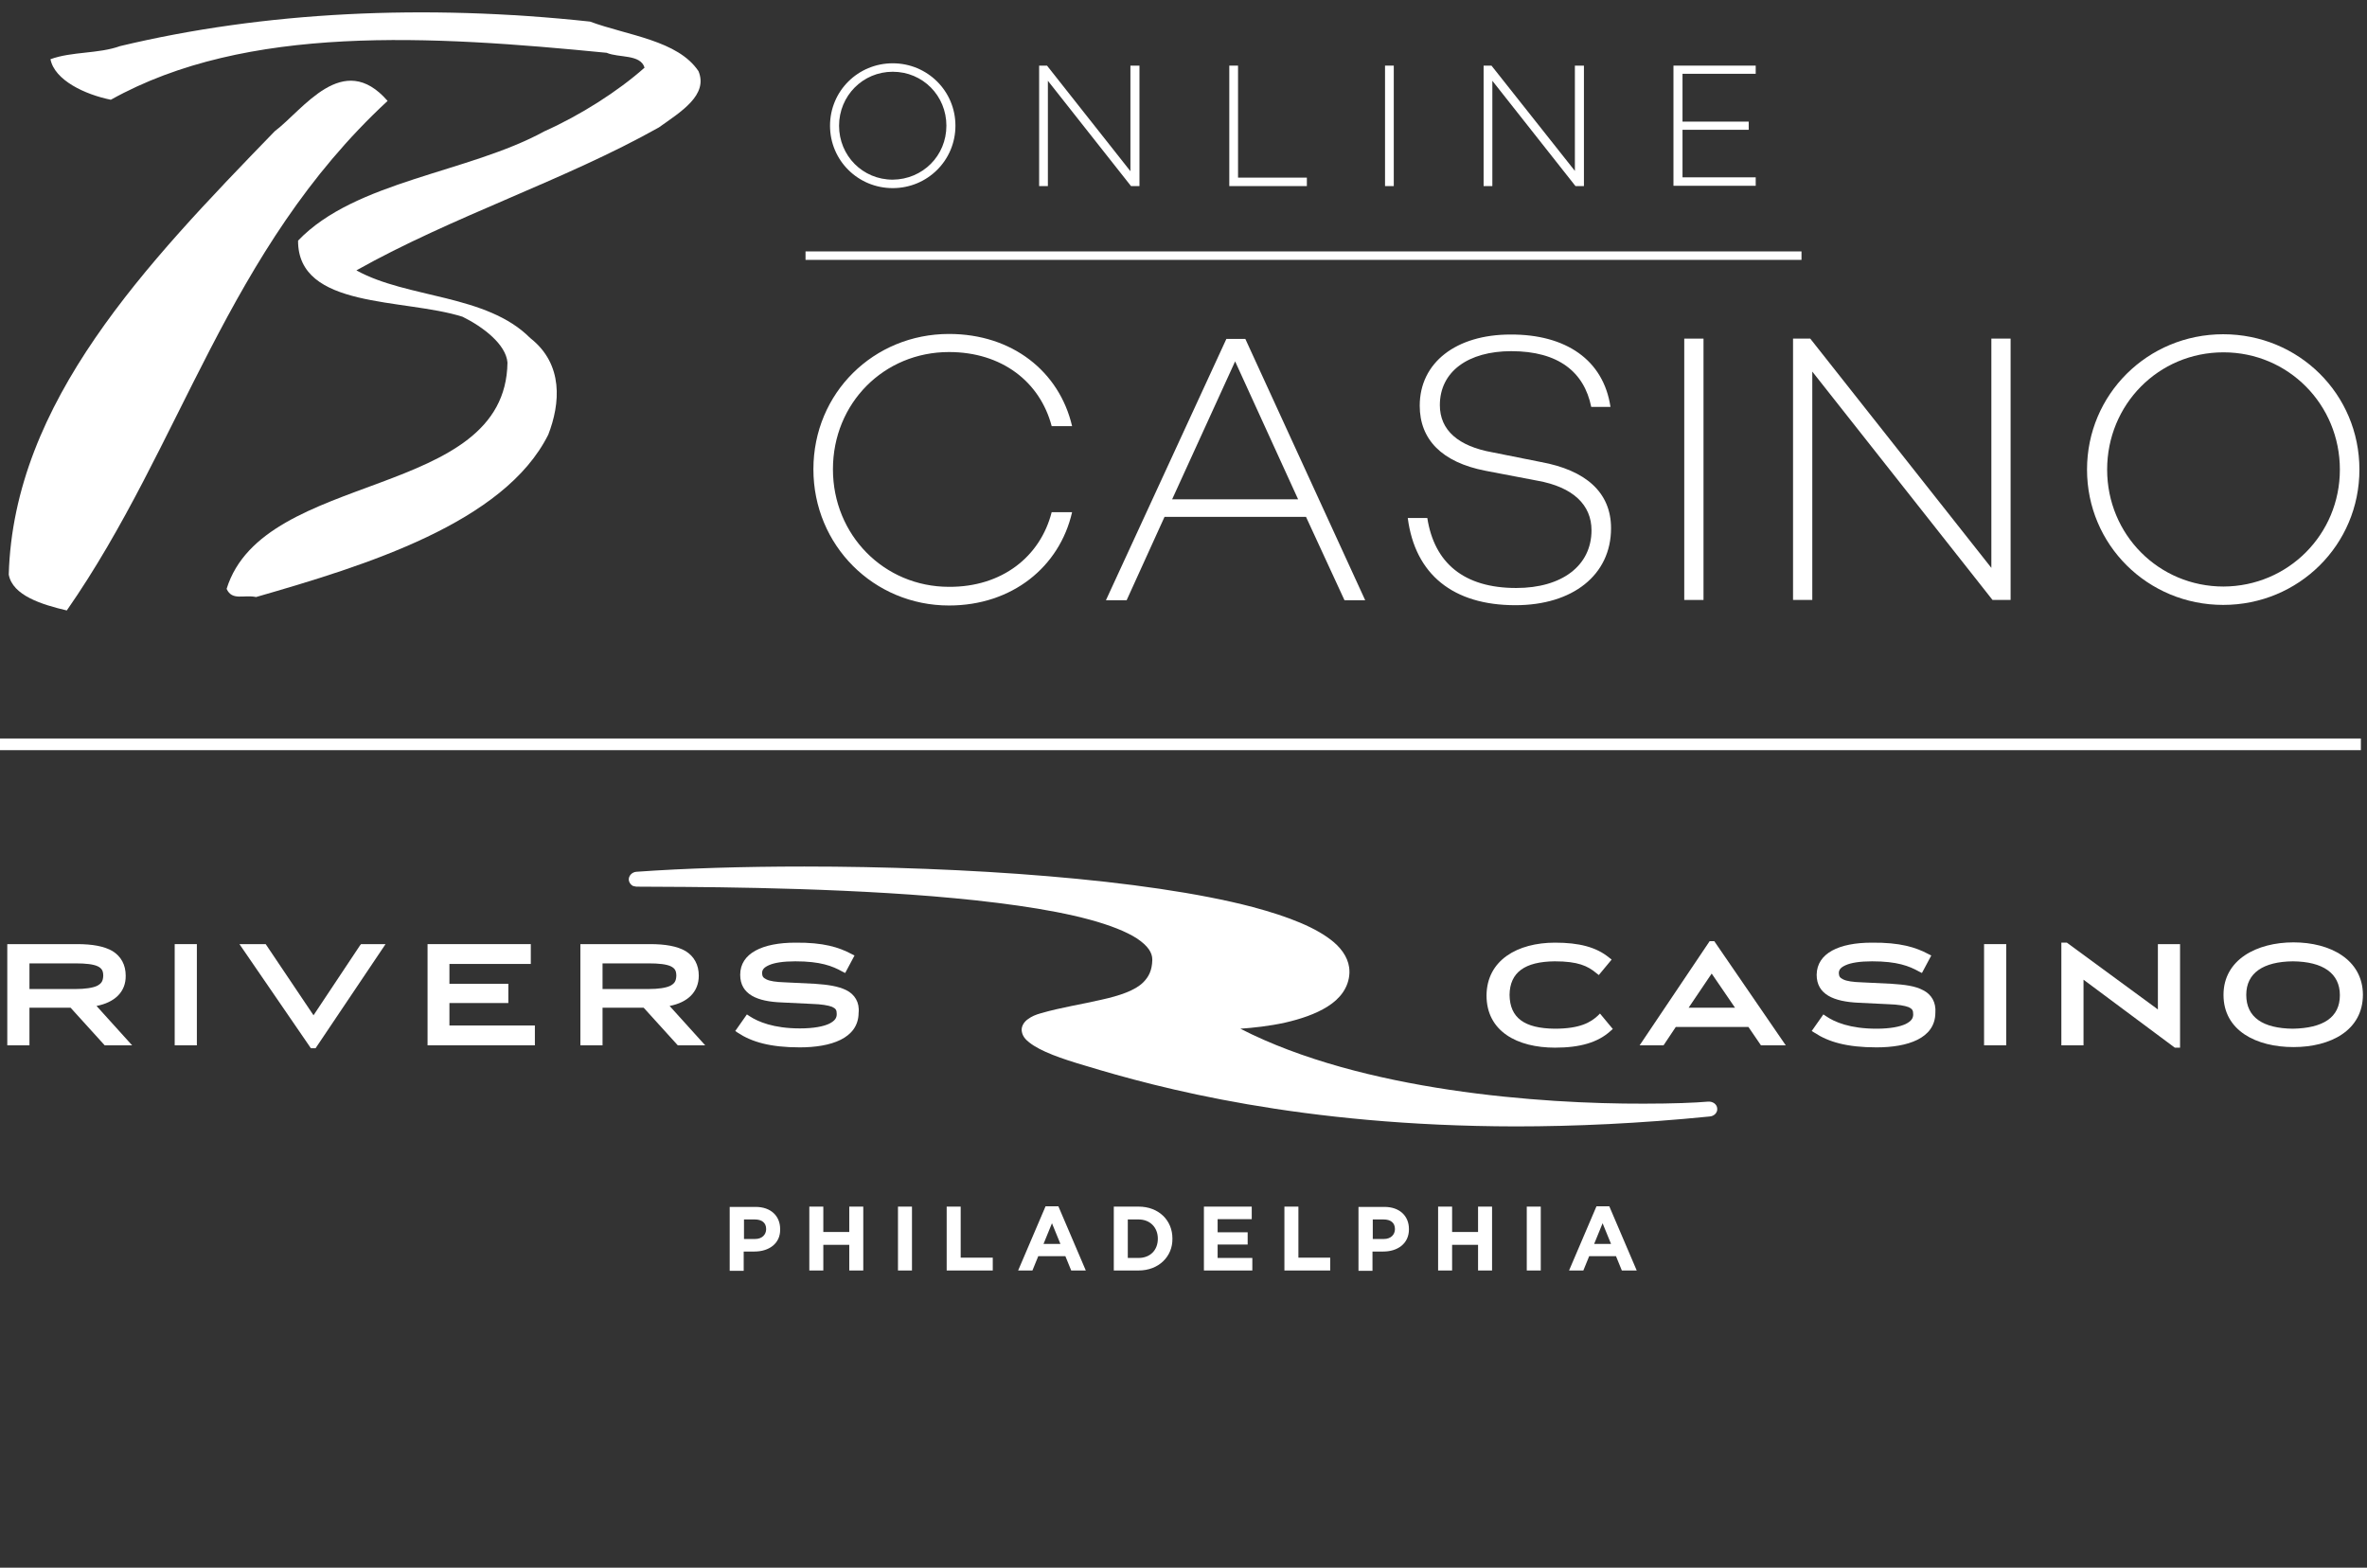 <?xml version="1.0" encoding="utf-8"?>
<!-- Generator: Adobe Illustrator 24.0.1, SVG Export Plug-In . SVG Version: 6.00 Build 0)  -->
<svg version="1.1" id="Layer_1" xmlns="http://www.w3.org/2000/svg" xmlns:xlink="http://www.w3.org/1999/xlink" x="0px" y="0px"
	 viewBox="0 0 811.6 537.5" style="enable-background:new 0 0 811.6 537.5;" xml:space="preserve">
<rect x="0" y="0" width="811.6" height="537.5" fill="#333333" stroke="none"/>
<style type="text/css">
	.st0{fill:#FFFFFF;stroke:#FFFFFF;stroke-width:4;stroke-miterlimit:10;}
	.st1{fill:#FFFFFF;}
</style>
<title>Asset 1</title>
<g id="Layer_2_1_">
	<g id="Layer_1-2">
		<line class="st0" x1="0" y1="255.2" x2="809.5" y2="255.2"/>
	</g>
</g>
<path class="st1" d="M372.2,365.4c-8.2-2.4-15.4-4.9-19.3-8c-1.3-1-2.5-2.3-2.6-4.3c0-1.5,1-2.9,2.2-3.7c1.2-0.9,2.6-1.5,4.4-2
	c6.9-2,14.2-3.1,20.6-4.6c6.4-1.4,11.7-3.2,14.5-6c1.9-1.9,3-4.1,3.1-7.6V329c0-2.4-1.5-4.7-5.2-7.2c-3.7-2.4-9.3-4.6-16.3-6.5
	c-14-3.8-33.4-6.3-53.8-8c-40.7-3.3-85.4-3.2-101.4-3.3h-0.1v0c-0.3,0-0.7-0.1-1-0.2c0,0,0,0-0.1,0c0,0,0,0,0,0c0,0,0,0,0,0
	c0,0,0,0,0,0c0,0,0,0,0,0c0,0,0,0,0,0c0,0,0,0,0,0c0,0,0,0,0,0c0,0,0,0,0,0c0,0,0,0,0,0c0,0,0,0,0,0c0,0,0,0-0.1,0c0,0,0,0,0,0
	c-0.8-0.4-1.4-1.2-1.5-2.1c-0.1-1.4,1.1-2.7,2.6-2.8c16.7-1.2,36.6-1.8,57.6-1.8c54.5,0,116.9,4.2,153.8,13.9
	c12.3,3.3,21.9,7.1,27.7,12c3.3,2.8,5.4,6.3,5.4,10.1c0,0.1,0,0.3,0,0.5c-0.2,5-3.3,8.9-7.5,11.5c-4.1,2.6-9.3,4.3-14.5,5.5
	c-5.4,1.2-11,1.8-15.4,2.1c41.9,21.5,103.4,25.8,138.3,25.7c9.9,0,17.6-0.3,22.1-0.7c1.6-0.1,3,0.9,3.1,2.3c0.2,1.4-1,2.7-2.6,2.8
	c-24.1,2.4-46.3,3.4-66.5,3.4C446.1,386.1,397.2,373,372.2,365.4"/>
<path class="st1" d="M10.1,330.3h15.7c3.7,0,6.2,0.3,7.7,1c1.4,0.7,1.9,1.5,1.9,3.3c-0.1,1.8-0.6,2.6-2.1,3.4
	c-1.5,0.7-4.1,1.1-7.5,1.1H10.1V330.3z M43.1,334.5c0-3.7-1.6-6.6-4.5-8.4c-2.9-1.7-7-2.4-12.2-2.4H2.5v34.7h7.6l0-12.9h14.1
	l11.7,12.9h0.5h8.9l-12.2-13.5C39.3,343.7,43.2,340.1,43.1,334.5"/>
<polygon class="st1" points="59.9,324.8 59.9,358.4 67.5,358.4 67.5,323.7 59.9,323.7 "/>
<polygon class="st1" points="123.4,324.2 107.5,348.1 91.1,323.7 82.1,323.7 106.6,359.4 107.6,359.4 108.2,359.4 132.2,323.7 
	123.8,323.7 "/>
<polygon class="st1" points="154.1,343.9 174.3,343.9 174.3,337.3 173.2,337.3 154.1,337.3 154.1,330.5 182,330.5 182,323.7 
	146.6,323.7 146.6,358.4 183.4,358.4 183.4,351.6 154.1,351.6 "/>
<path class="st1" d="M206.6,330.3h15.7c3.7,0,6.2,0.3,7.7,1c1.4,0.7,1.9,1.5,1.9,3.3c-0.1,1.8-0.6,2.6-2.1,3.4
	c-1.5,0.7-4,1.1-7.5,1.1h-15.7V330.3z M239.6,334.5c0-3.7-1.6-6.6-4.5-8.4c-2.9-1.7-7-2.4-12.2-2.4H199v34.7h7.6v-12.9h14.1
	l11.7,12.9h0.5h8.9l-12.2-13.5C235.8,343.7,239.6,340.1,239.6,334.5"/>
<path class="st1" d="M290.2,339.5c-2.8-1.4-6.4-1.9-10.8-2.2l-10.3-0.5c-3-0.1-5.1-0.4-6.3-1c-1.2-0.6-1.4-1-1.5-2.1
	c0-1.2,0.6-2,2.4-2.8c1.8-0.8,4.8-1.3,9-1.3c8.6,0,12.7,1.6,16.1,3.5l1,0.5l3.2-6l-1-0.5c-4.3-2.3-9.6-4-19.3-3.9
	c-11.2,0-18.9,3.6-18.9,11c0,6.8,5.9,9.2,14.3,9.5l10.3,0.5c3.3,0.1,5.6,0.5,6.9,1c1.3,0.6,1.6,1.1,1.6,2.5c0,1.3-0.6,2.3-2.6,3.3
	c-1.9,0.9-5.2,1.6-10,1.6c-9.1,0-14.4-2.3-17.3-4.2l-0.9-0.6l-4,5.7l0.9,0.6c4.7,3.1,11,5,21.2,5c10.6,0,20.1-3,20.2-11.8
	C294.8,343.6,293,340.9,290.2,339.5"/>
<path class="st1" d="M547.8,348.3c-2.4,2.2-6,4.4-14.7,4.4c-10.4-0.1-15.4-3.7-15.5-11.6c0.1-7.7,5.2-11.4,15.5-11.5v0
	c8,0,11.3,1.6,14.2,4l0.9,0.7l4.4-5.3l-0.9-0.7c-4.4-3.6-10.3-5.1-18.5-5.1c-12.9,0-23.4,6-23.5,18.1c0,12.3,10.5,17.9,23.5,17.9
	c8.6,0,14.7-1.8,19-5.7l0.8-0.7l-4.4-5.3L547.8,348.3z"/>
<path class="st1" d="M594.9,345.5H579l7.9-11.7L594.9,345.5z M586.8,322.7h-0.6l-24,35.7h8.2l4.2-6.3h24.9l4.3,6.3h8.5l-24.5-35.7
	H586.8z"/>
<path class="st1" d="M659.4,339.5c-2.8-1.5-6.4-1.9-10.8-2.2l-10.3-0.5c-3-0.1-5.1-0.4-6.3-1c-1.2-0.6-1.4-1-1.5-2.1
	c0-1.2,0.6-2,2.4-2.8c1.8-0.8,4.8-1.3,9-1.3c8.6,0,12.7,1.6,16.1,3.5l1,0.5l3.2-6l-1-0.5c-4.3-2.3-9.7-4-19.4-3.9
	c-11.2,0-18.8,3.6-18.9,11c0,6.8,5.9,9.2,14.3,9.6l10.3,0.5c3.3,0.1,5.6,0.5,6.9,1c1.3,0.6,1.6,1.1,1.6,2.5c0,1.3-0.6,2.3-2.6,3.3
	c-1.9,0.9-5.2,1.6-10,1.6c-9.1,0-14.4-2.3-17.3-4.3l-0.9-0.6l-4,5.7l1,0.6c4.7,3.1,11,5,21.2,5c10.6,0,20.1-3,20.2-11.8
	C663.9,343.6,662.2,340.9,659.4,339.5"/>
<polygon class="st1" points="680.3,324.8 680.3,358.4 687.9,358.4 687.9,323.7 680.3,323.7 "/>
<polygon class="st1" points="739.9,346.1 708.7,323.2 708.4,323.2 707.9,323.2 706.8,323.2 706.8,358.4 714.4,358.4 714.4,335.9 
	745.7,359.2 746.4,359.2 747.5,359.2 747.5,323.7 739.9,323.7 "/>
<path class="st1" d="M802.3,341.2c0,7.7-5.8,11.3-16.1,11.5c-10.3-0.1-16-3.9-16-11.6c0-7.5,5.8-11.4,16-11.5
	C796.5,329.7,802.3,333.7,802.3,341.2 M786.4,323.1c-12.6,0-24,5.9-24,18c0,12.3,11.3,17.9,24,17.9c12.7,0,23.8-5.7,23.8-18
	C810.1,329,799,323.1,786.4,323.1"/>
<path class="st1" d="M262.7,421.4c0-2.2-1.5-3.3-3.9-3.3h-3.7v6.7h3.8C261.3,424.8,262.7,423.3,262.7,421.4L262.7,421.4z
	 M258.7,429.1h-3.7v6.6h-4.8v-21.9h8.9c5.2,0,8.4,3.1,8.4,7.6v0.1C267.6,426.4,263.6,429.1,258.7,429.1"/>
<polygon class="st1" points="291.2,435.6 291.2,426.8 282.3,426.8 282.3,435.6 277.5,435.6 277.5,413.7 282.3,413.7 282.3,422.4 
	291.2,422.4 291.2,413.7 296,413.7 296,435.6 "/>
<rect x="307.9" y="413.7" class="st1" width="4.8" height="21.9"/>
<polygon class="st1" points="324.6,435.6 324.6,413.7 329.4,413.7 329.4,431.2 340.4,431.2 340.4,435.6 "/>
<path class="st1" d="M360.7,419.4l-2.9,7.1h5.8L360.7,419.4z M367.3,435.6l-2-4.9H356l-2,4.9h-4.9l9.4-22h4.4l9.4,22H367.3z"/>
<path class="st1" d="M397,424.7c0-3.9-2.7-6.6-6.6-6.6h-3.7v13.2h3.7C394.4,431.3,397,428.6,397,424.7L397,424.7z M390.4,435.6h-8.5
	v-21.9h8.5c6.9,0,11.6,4.7,11.6,10.9v0.1C402.1,430.8,397.3,435.6,390.4,435.6"/>
<polygon class="st1" points="412.8,435.6 412.8,413.7 429.2,413.7 429.2,418 417.5,418 417.5,422.5 427.8,422.5 427.8,426.7 
	417.5,426.7 417.5,431.3 429.4,431.3 429.4,435.6 "/>
<polygon class="st1" points="440.4,435.6 440.4,413.7 445.2,413.7 445.2,431.2 456.1,431.2 456.1,435.6 "/>
<path class="st1" d="M478.3,421.4c0-2.2-1.5-3.3-3.9-3.3h-3.7v6.7h3.8C476.9,424.8,478.3,423.3,478.3,421.4L478.3,421.4z
	 M474.3,429.1h-3.7v6.6h-4.8v-21.9h8.9c5.2,0,8.4,3.1,8.4,7.6v0.1C483.1,426.4,479.2,429.1,474.3,429.1"/>
<polygon class="st1" points="506.8,435.6 506.8,426.8 497.9,426.8 497.9,435.6 493.1,435.6 493.1,413.7 497.9,413.7 497.9,422.4 
	506.8,422.4 506.8,413.7 511.6,413.7 511.6,435.6 "/>
<rect x="523.5" y="413.7" class="st1" width="4.8" height="21.9"/>
<path class="st1" d="M549.5,419.4l-2.9,7.1h5.8L549.5,419.4z M556.1,435.6l-2-4.9h-9.2l-2,4.9H538l9.4-22h4.4l9.4,22H556.1z"/>
<g>
	<g>
		<g>
			<path class="st1" d="M239.5,24.4c3.4,8.2-6,13.9-13.6,19.3c-32.4,18.2-70.8,30.5-103.7,49c17.5,9.7,44.6,8.1,59.6,23.2
				c11.5,9,10.3,22.5,6.2,33.1c-15.1,30.3-62.7,44.9-100.2,55.7c-4.2-0.9-8.2,1.4-10.1-2.8c12.7-41,95.7-30.3,96.3-77.6
				c-0.5-6.2-8.3-12.2-15.4-15.7c-20.2-6.4-56.5-2.6-56.4-26.1c19.6-20.5,58.4-23.2,84.5-37.5c12.3-5.5,25.2-13.7,34.3-21.8
				c-1.4-4.7-8.8-3.3-13-5.1c-60.2-5.9-123.4-9.9-170,16.1c-8.9-1.8-19.3-6.7-20.7-13.9c7.4-2.7,16.4-1.8,23.9-4.5
				C90.5,4,145.6,1.3,202.3,7.4C215.3,12.2,232.4,13.8,239.5,24.4L239.5,24.4z"/>
			<path class="st1" d="M132.9,34.6C77.6,85.8,62.6,152.3,22.9,209.3c-8.5-2-18.6-5.1-19.9-12.3C4.7,137.8,49.9,90.7,94.2,45
				C104,37.6,117.6,17,132.9,34.6L132.9,34.6z"/>
		</g>
	</g>
</g>
<g>
	<g>
		<path class="st1" d="M327.6,43.1c0,11.9-9.6,21.4-21.5,21.4c-11.9,0-21.5-9.5-21.5-21.4s9.6-21.4,21.5-21.4
			C318,21.7,327.6,31.2,327.6,43.1z M324.5,43.1c0-10.3-8.1-18.5-18.4-18.5c-10.3,0-18.4,8.3-18.4,18.5c0,10.3,8.1,18.5,18.4,18.5
			C316.4,61.5,324.5,53.4,324.5,43.1z"/>
		<path class="st1" d="M390.7,22.5v41.3h-2.9l-28.5-36.1v36.1h-3V22.5h2.7l28.6,36.2V22.5H390.7z"/>
		<path class="st1" d="M448.1,60.9v2.9h-26.6V22.5h3v38.4H448.1z"/>
		<path class="st1" d="M477.9,22.5v41.3h-3V22.5H477.9z"/>
		<path class="st1" d="M543.1,22.5v41.3h-2.9l-28.5-36.1v36.1h-3V22.5h2.7L540,58.6V22.5H543.1z"/>
		<path class="st1" d="M576.9,25.2v16.5h22.7v2.8h-22.7v16.3h25.1v2.9h-28.2V22.5h28.2v2.8H576.9z"/>
	</g>
</g>
<g>
	<path class="st1" d="M360.6,175.6h7c-4.3,18.8-20.6,32-42.2,32c-25.8,0-46.5-20.6-46.5-46.7c0-26.2,20.7-46.4,46.5-46.4
		c21.6,0,37.8,12.8,42.2,31.6h-7c-4-15.2-17.1-25.4-35.2-25.4c-22.3,0-39.8,17.5-39.8,40.2c0,22.5,17.5,40.3,39.8,40.3
		C343.5,201.3,356.7,190.9,360.6,175.6z"/>
	<path class="st1" d="M447.8,177.2h-48.5l-13,28.6h-7.1l41.3-89.6h6.5l41.1,89.6h-7.1L447.8,177.2z M445.1,171.2l-21.6-47.3
		l-21.6,47.3H445.1z"/>
	<path class="st1" d="M552.2,139.5h-6.6c-2.4-11.9-11.2-19.1-27.4-19.1c-14.8,0-24.5,7-24.5,18.5c0,8.6,6.3,14.1,18.1,16.2l16.5,3.3
		c15.4,2.8,24.1,10.4,24.1,22.7c0,16.1-13.2,26.4-32.8,26.4c-21.3,0-34.4-10.5-36.9-29.9h6.7c2.4,15.4,12.5,24,30.5,24
		c15.6,0,25.8-7.6,25.8-19.8c0-8.6-6.2-14.8-18.6-17l-17.8-3.4c-14.9-2.9-22.5-10.7-22.5-22.3c0-14.8,12.5-24.4,31.1-24.4
		C536.9,114.6,549.8,123.4,552.2,139.5z"/>
	<path class="st1" d="M584.1,116.1v89.6h-6.6v-89.6H584.1z"/>
	<path class="st1" d="M689.4,116.1v89.6h-6.2l-61.8-78.3v78.3h-6.6v-89.6h5.9l62.1,78.6v-78.6H689.4z"/>
	<path class="st1" d="M809,161c0,25.8-20.8,46.4-46.7,46.4s-46.7-20.6-46.7-46.4s20.8-46.4,46.7-46.4S809,135.1,809,161z M802.3,161
		c0-22.3-17.7-40.2-39.9-40.2c-22.3,0-39.9,17.9-39.9,40.2s17.7,40.1,39.9,40.1C784.6,201,802.3,183.2,802.3,161z"/>
</g>
<rect x="276.2" y="86.2" class="st1" width="341.5" height="2.9"/>
</svg>
